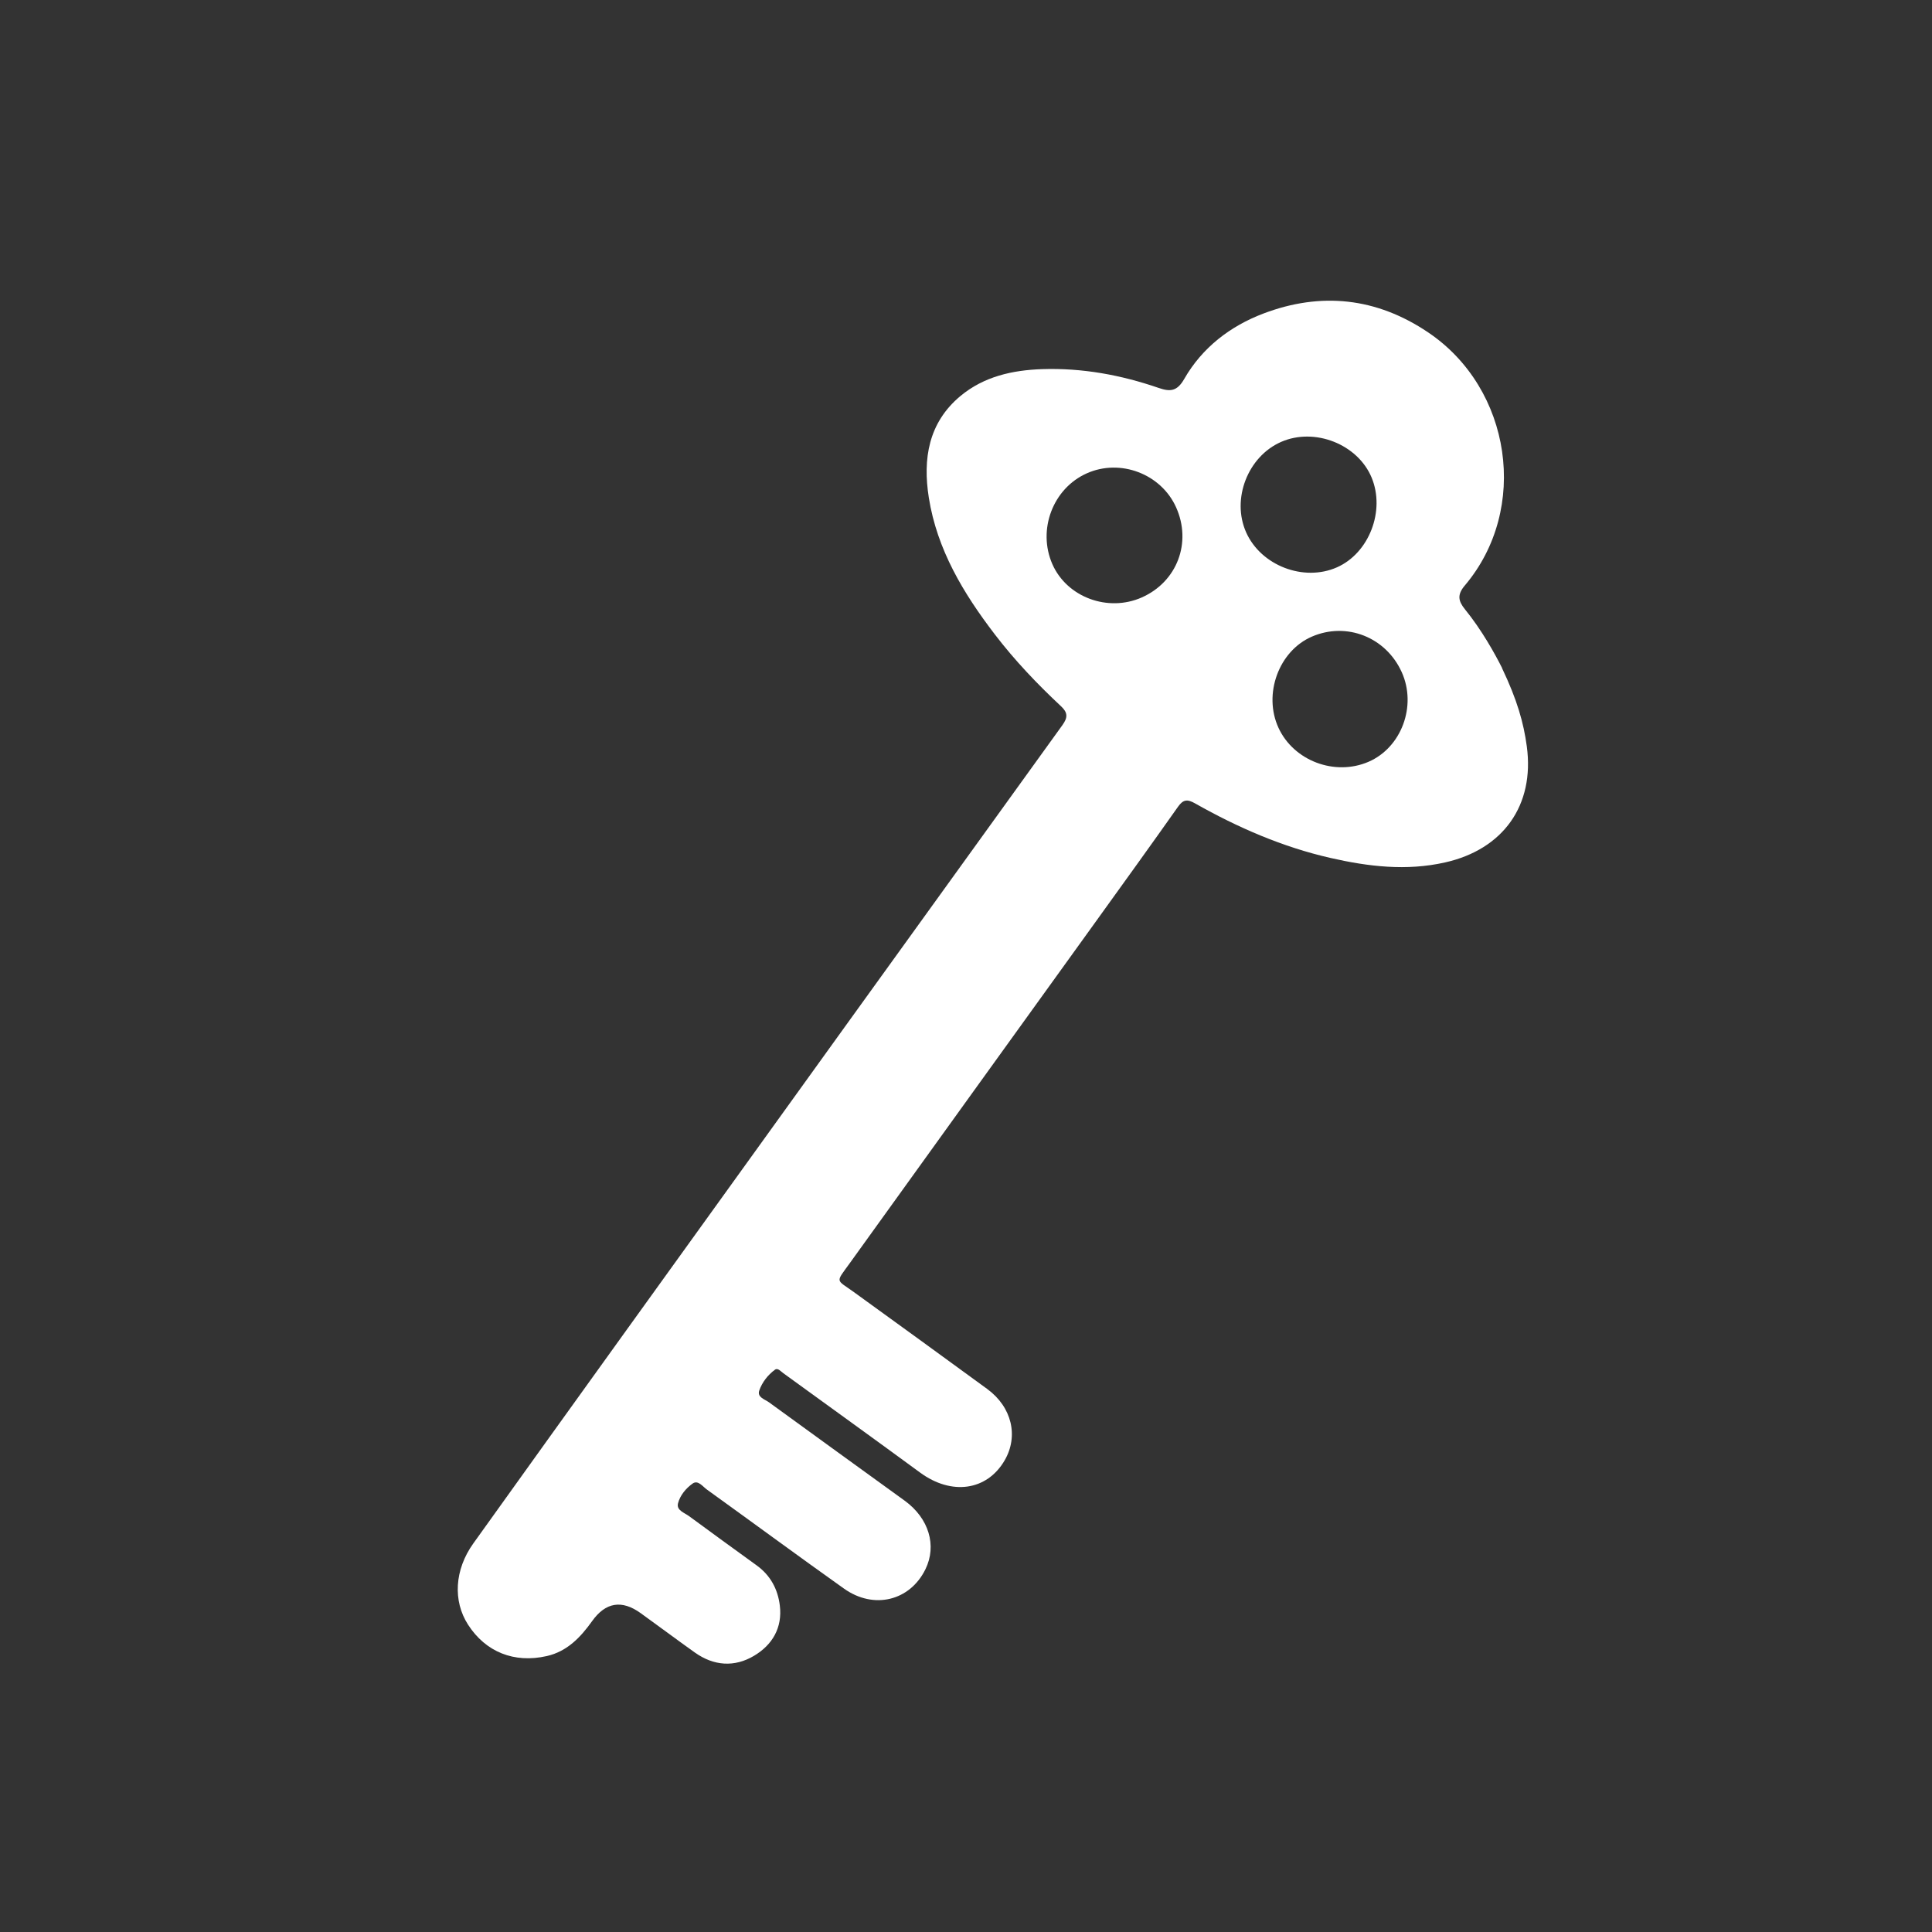 <svg width="108" height="108" viewBox="0 0 108 108" fill="none" xmlns="http://www.w3.org/2000/svg">
<rect x="0" y="0" width="108" height="108" fill="#333333" stroke="none"/>
<path d="M83.969 37.344C83.573 36.561 82.848 35.238 81.892 34.06C81.517 33.597 81.444 33.247 81.887 32.726C85.498 28.459 84.507 21.729 79.835 18.581C76.942 16.63 73.836 16.308 70.622 17.528C68.773 18.23 67.203 19.43 66.2 21.182C65.801 21.88 65.415 21.908 64.766 21.684C62.659 20.958 60.493 20.561 58.259 20.635C56.59 20.691 54.996 21.049 53.686 22.14C51.896 23.633 51.58 25.653 51.921 27.817C52.382 30.726 53.856 33.171 55.613 35.465C56.723 36.916 57.98 38.235 59.312 39.48C59.683 39.826 59.704 40.098 59.391 40.532C51.253 51.805 43.129 63.089 35.006 74.372C32.151 78.339 29.302 82.307 26.457 86.281C25.408 87.748 25.308 89.492 26.166 90.823C27.148 92.346 28.739 92.989 30.565 92.575C31.702 92.317 32.452 91.53 33.097 90.625C33.851 89.566 34.755 89.416 35.811 90.174C36.826 90.904 37.825 91.653 38.844 92.378C39.903 93.131 41.06 93.209 42.149 92.561C43.167 91.957 43.747 90.999 43.592 89.745C43.479 88.83 43.065 88.063 42.305 87.511C41.041 86.592 39.773 85.681 38.517 84.752C38.261 84.561 37.802 84.431 37.901 84.038C38.015 83.591 38.348 83.193 38.719 82.931C39.021 82.716 39.279 83.098 39.519 83.269C42.075 85.108 44.61 86.978 47.178 88.803C48.849 89.992 50.869 89.488 51.733 87.721C52.382 86.398 51.924 84.871 50.576 83.892C48.048 82.057 45.512 80.233 42.988 78.391C42.759 78.222 42.312 78.112 42.443 77.731C42.604 77.27 42.921 76.862 43.321 76.567C43.48 76.45 43.646 76.66 43.791 76.765C46.34 78.615 48.897 80.456 51.437 82.32C53.19 83.607 55.17 83.335 56.158 81.639C56.948 80.283 56.566 78.656 55.188 77.646C52.71 75.832 50.221 74.032 47.733 72.229C46.72 71.494 46.692 71.739 47.508 70.605C52.059 64.274 56.621 57.951 61.178 51.625C62.742 49.453 64.309 47.283 65.853 45.096C66.143 44.685 66.376 44.666 66.805 44.91C69.194 46.261 71.695 47.35 74.379 47.961C76.496 48.443 78.622 48.698 80.787 48.209C84.029 47.477 85.792 45.016 85.35 41.728C85.172 40.405 84.814 39.131 83.965 37.351L83.969 37.344ZM71.619 24.701C73.494 23.882 75.898 24.832 76.674 26.696C77.448 28.555 76.531 30.924 74.732 31.716C72.871 32.535 70.488 31.616 69.66 29.759C68.83 27.895 69.751 25.517 71.619 24.701ZM63.832 33.395C61.935 34.239 59.64 33.385 58.828 31.537C57.985 29.615 58.856 27.308 60.747 26.462C62.624 25.62 64.906 26.489 65.746 28.362C66.63 30.334 65.8 32.519 63.834 33.394L63.832 33.395ZM78.359 37.576C79.208 39.462 78.343 41.791 76.498 42.586C74.614 43.397 72.32 42.531 71.469 40.687C70.601 38.804 71.485 36.388 73.334 35.588C75.277 34.747 77.478 35.619 78.359 37.577L78.359 37.576Z" fill="white"/>
</svg>
